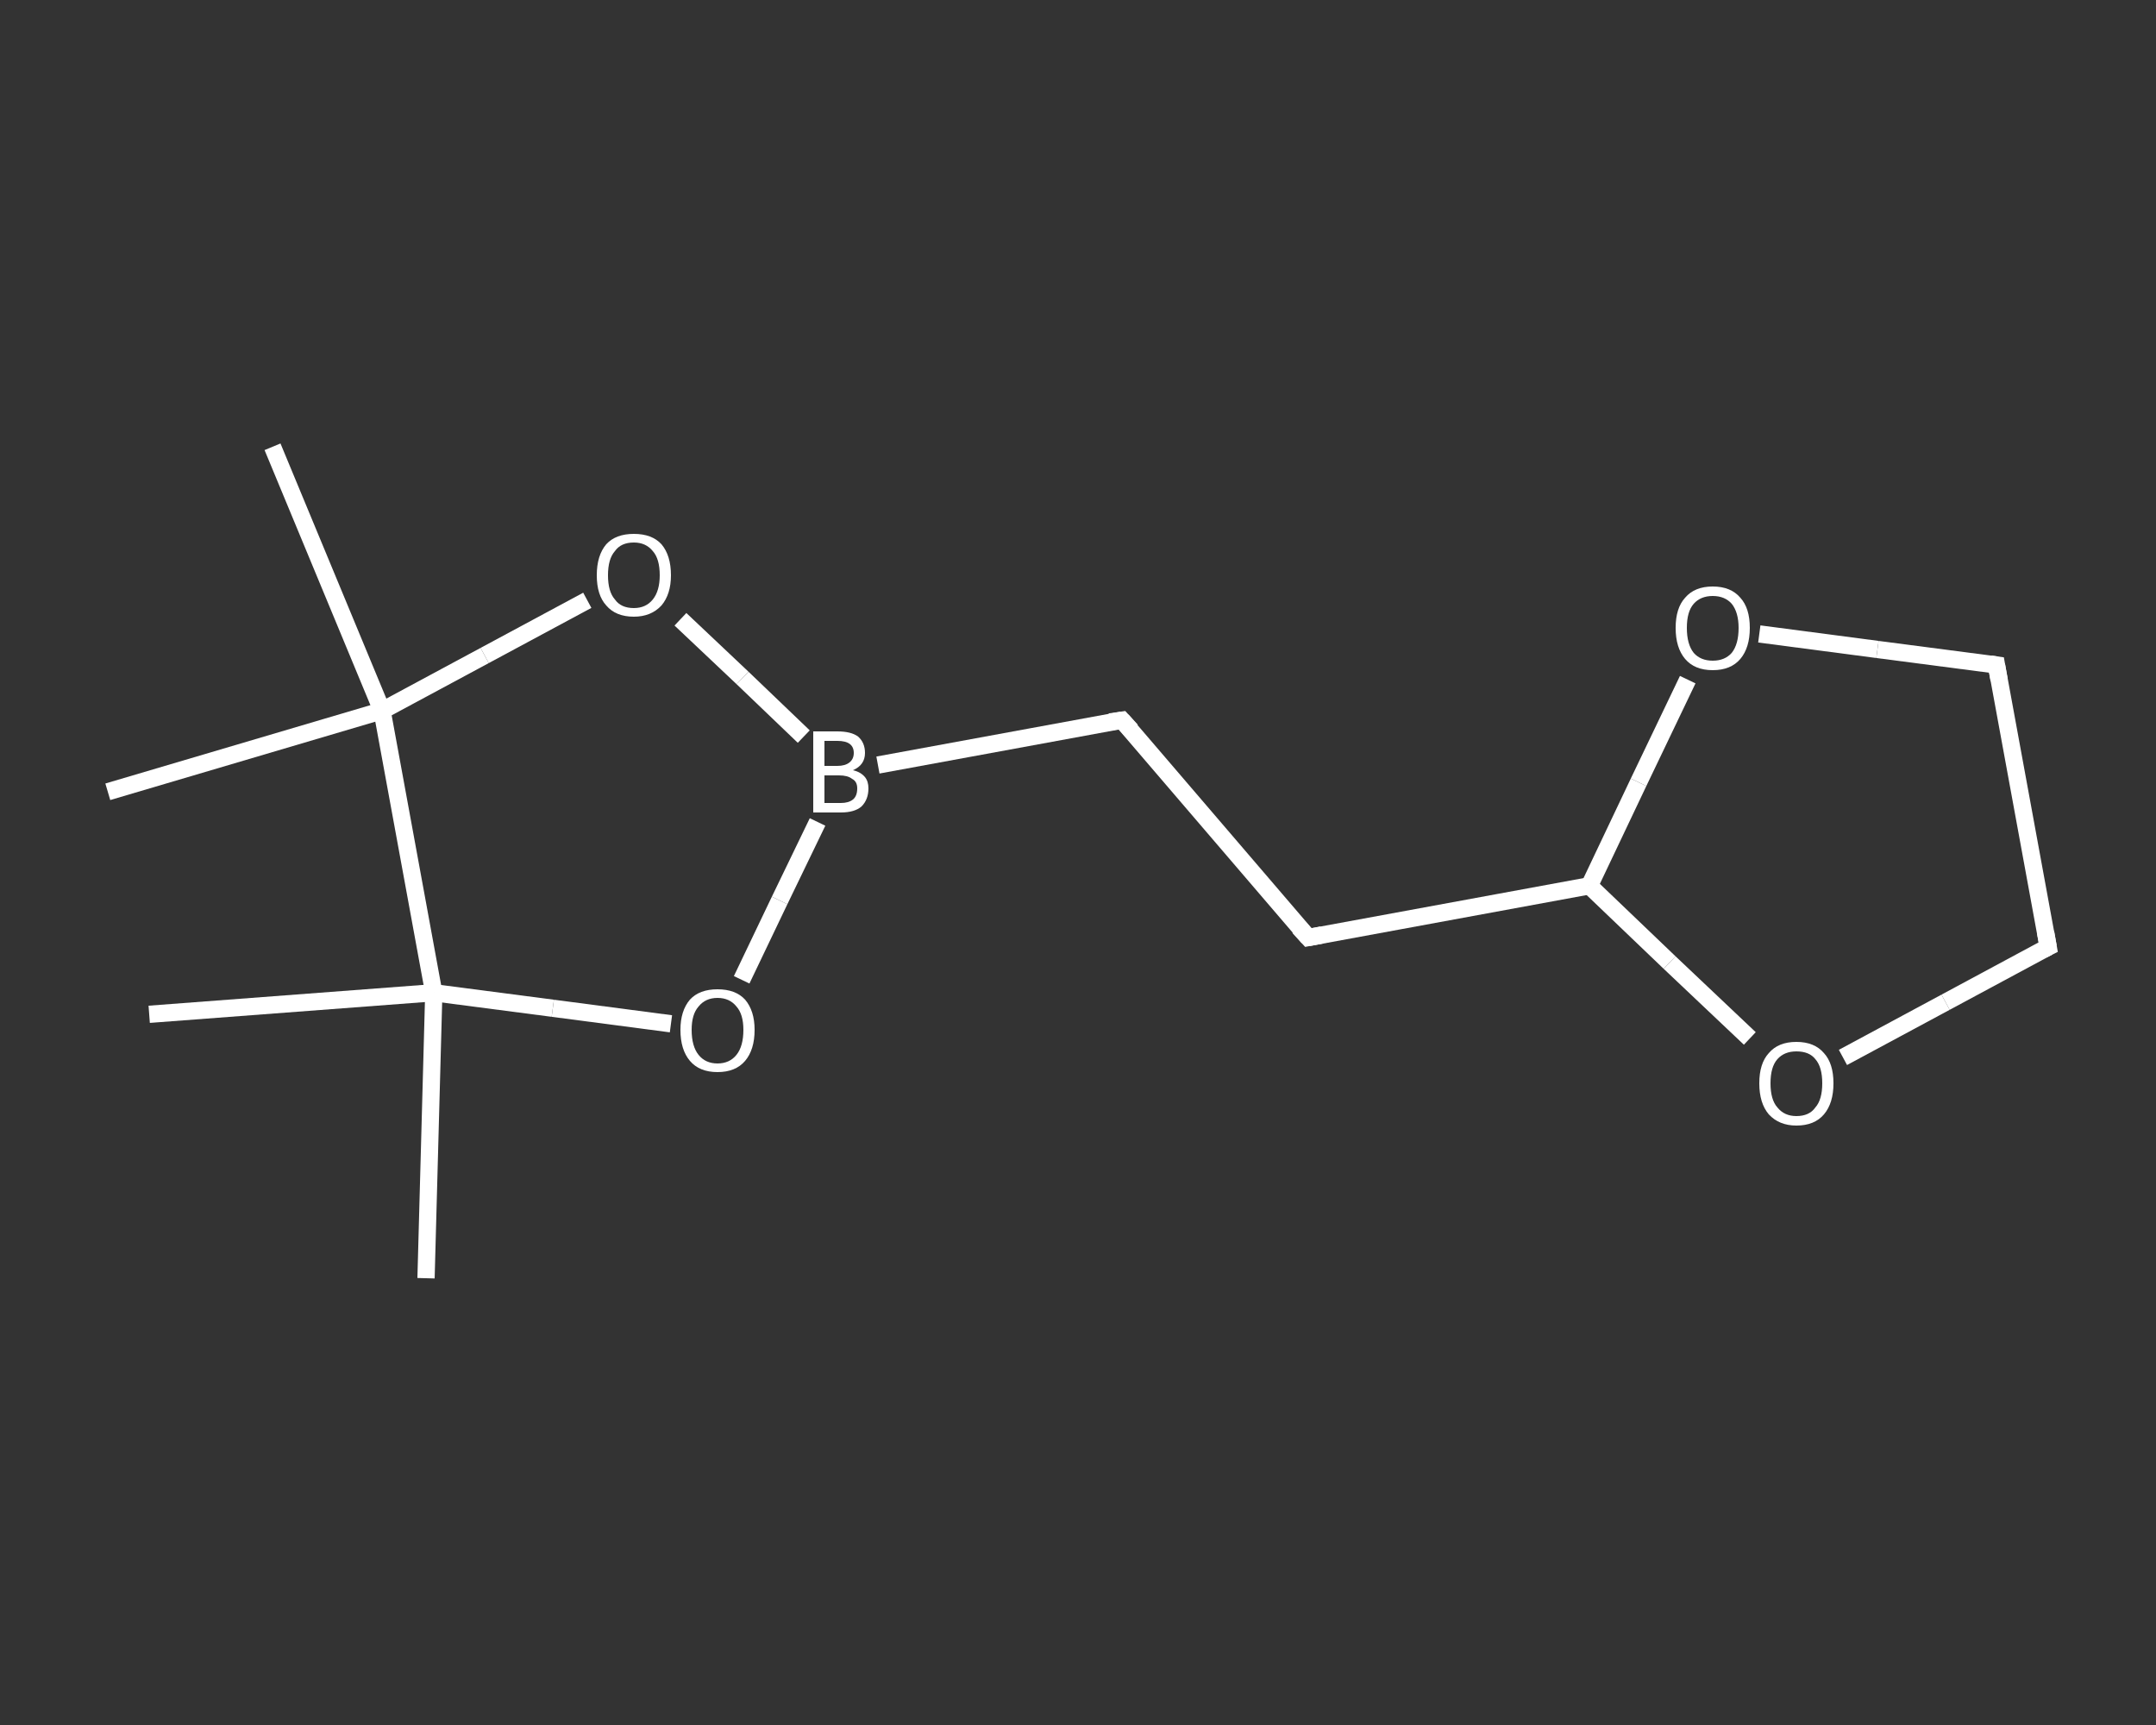 <?xml version='1.0' encoding='iso-8859-1'?>
<svg version='1.1' baseProfile='full'
              xmlns='http://www.w3.org/2000/svg'
                      xmlns:rdkit='http://www.rdkit.org/xml'
                      xmlns:xlink='http://www.w3.org/1999/xlink'
                  xml:space='preserve'
width='250px' height='200px' viewBox='0 0 250 200'>
<rect x="0" y="0" width="250" height="200" fill="#333333" stroke="none"/>
<!-- END OF HEADER -->
<rect style='opacity:1.0;fill:transparent;stroke:none' width='250.0' height='200.0' x='0.0' y='0.0'> </rect>
<path class='bond-0 atom-0 atom-1' d='M 49.4,148.2 L 50.3,115.1' style='fill:none;fill-rule:evenodd;stroke:#FFFFFF;stroke-width:2.0px;stroke-linecap:butt;stroke-linejoin:miter;stroke-opacity:1' />
<path class='bond-1 atom-1 atom-2' d='M 50.3,115.1 L 17.3,117.6' style='fill:none;fill-rule:evenodd;stroke:#FFFFFF;stroke-width:2.0px;stroke-linecap:butt;stroke-linejoin:miter;stroke-opacity:1' />
<path class='bond-2 atom-1 atom-3' d='M 50.3,115.1 L 64.1,116.9' style='fill:none;fill-rule:evenodd;stroke:#FFFFFF;stroke-width:2.0px;stroke-linecap:butt;stroke-linejoin:miter;stroke-opacity:1' />
<path class='bond-2 atom-1 atom-3' d='M 64.1,116.9 L 77.8,118.7' style='fill:none;fill-rule:evenodd;stroke:#FFFFFF;stroke-width:2.0px;stroke-linecap:butt;stroke-linejoin:miter;stroke-opacity:1' />
<path class='bond-3 atom-3 atom-4' d='M 86.0,113.6 L 90.4,104.4' style='fill:none;fill-rule:evenodd;stroke:#FFFFFF;stroke-width:2.0px;stroke-linecap:butt;stroke-linejoin:miter;stroke-opacity:1' />
<path class='bond-3 atom-3 atom-4' d='M 90.4,104.4 L 94.8,95.3' style='fill:none;fill-rule:evenodd;stroke:#FFFFFF;stroke-width:2.0px;stroke-linecap:butt;stroke-linejoin:miter;stroke-opacity:1' />
<path class='bond-4 atom-4 atom-5' d='M 101.8,88.7 L 130.1,83.5' style='fill:none;fill-rule:evenodd;stroke:#FFFFFF;stroke-width:2.0px;stroke-linecap:butt;stroke-linejoin:miter;stroke-opacity:1' />
<path class='bond-5 atom-5 atom-6' d='M 130.1,83.5 L 151.7,108.7' style='fill:none;fill-rule:evenodd;stroke:#FFFFFF;stroke-width:2.0px;stroke-linecap:butt;stroke-linejoin:miter;stroke-opacity:1' />
<path class='bond-6 atom-6 atom-7' d='M 151.7,108.7 L 184.3,102.7' style='fill:none;fill-rule:evenodd;stroke:#FFFFFF;stroke-width:2.0px;stroke-linecap:butt;stroke-linejoin:miter;stroke-opacity:1' />
<path class='bond-7 atom-7 atom-8' d='M 184.3,102.7 L 190.0,90.7' style='fill:none;fill-rule:evenodd;stroke:#FFFFFF;stroke-width:2.0px;stroke-linecap:butt;stroke-linejoin:miter;stroke-opacity:1' />
<path class='bond-7 atom-7 atom-8' d='M 190.0,90.7 L 195.7,78.8' style='fill:none;fill-rule:evenodd;stroke:#FFFFFF;stroke-width:2.0px;stroke-linecap:butt;stroke-linejoin:miter;stroke-opacity:1' />
<path class='bond-8 atom-8 atom-9' d='M 204.0,73.5 L 217.7,75.3' style='fill:none;fill-rule:evenodd;stroke:#FFFFFF;stroke-width:2.0px;stroke-linecap:butt;stroke-linejoin:miter;stroke-opacity:1' />
<path class='bond-8 atom-8 atom-9' d='M 217.7,75.3 L 231.5,77.1' style='fill:none;fill-rule:evenodd;stroke:#FFFFFF;stroke-width:2.0px;stroke-linecap:butt;stroke-linejoin:miter;stroke-opacity:1' />
<path class='bond-9 atom-9 atom-10' d='M 231.5,77.1 L 237.5,109.8' style='fill:none;fill-rule:evenodd;stroke:#FFFFFF;stroke-width:2.0px;stroke-linecap:butt;stroke-linejoin:miter;stroke-opacity:1' />
<path class='bond-10 atom-10 atom-11' d='M 237.5,109.8 L 225.6,116.2' style='fill:none;fill-rule:evenodd;stroke:#FFFFFF;stroke-width:2.0px;stroke-linecap:butt;stroke-linejoin:miter;stroke-opacity:1' />
<path class='bond-10 atom-10 atom-11' d='M 225.6,116.2 L 213.7,122.6' style='fill:none;fill-rule:evenodd;stroke:#FFFFFF;stroke-width:2.0px;stroke-linecap:butt;stroke-linejoin:miter;stroke-opacity:1' />
<path class='bond-11 atom-4 atom-12' d='M 93.2,85.4 L 86.1,78.6' style='fill:none;fill-rule:evenodd;stroke:#FFFFFF;stroke-width:2.0px;stroke-linecap:butt;stroke-linejoin:miter;stroke-opacity:1' />
<path class='bond-11 atom-4 atom-12' d='M 86.1,78.6 L 78.9,71.8' style='fill:none;fill-rule:evenodd;stroke:#FFFFFF;stroke-width:2.0px;stroke-linecap:butt;stroke-linejoin:miter;stroke-opacity:1' />
<path class='bond-12 atom-12 atom-13' d='M 68.1,69.6 L 56.2,76.0' style='fill:none;fill-rule:evenodd;stroke:#FFFFFF;stroke-width:2.0px;stroke-linecap:butt;stroke-linejoin:miter;stroke-opacity:1' />
<path class='bond-12 atom-12 atom-13' d='M 56.2,76.0 L 44.3,82.4' style='fill:none;fill-rule:evenodd;stroke:#FFFFFF;stroke-width:2.0px;stroke-linecap:butt;stroke-linejoin:miter;stroke-opacity:1' />
<path class='bond-13 atom-13 atom-14' d='M 44.3,82.4 L 12.5,91.8' style='fill:none;fill-rule:evenodd;stroke:#FFFFFF;stroke-width:2.0px;stroke-linecap:butt;stroke-linejoin:miter;stroke-opacity:1' />
<path class='bond-14 atom-13 atom-15' d='M 44.3,82.4 L 31.6,51.8' style='fill:none;fill-rule:evenodd;stroke:#FFFFFF;stroke-width:2.0px;stroke-linecap:butt;stroke-linejoin:miter;stroke-opacity:1' />
<path class='bond-15 atom-13 atom-1' d='M 44.3,82.4 L 50.3,115.1' style='fill:none;fill-rule:evenodd;stroke:#FFFFFF;stroke-width:2.0px;stroke-linecap:butt;stroke-linejoin:miter;stroke-opacity:1' />
<path class='bond-16 atom-11 atom-7' d='M 202.9,120.4 L 193.6,111.6' style='fill:none;fill-rule:evenodd;stroke:#FFFFFF;stroke-width:2.0px;stroke-linecap:butt;stroke-linejoin:miter;stroke-opacity:1' />
<path class='bond-16 atom-11 atom-7' d='M 193.6,111.6 L 184.3,102.7' style='fill:none;fill-rule:evenodd;stroke:#FFFFFF;stroke-width:2.0px;stroke-linecap:butt;stroke-linejoin:miter;stroke-opacity:1' />
<path d='M 128.7,83.7 L 130.1,83.5 L 131.2,84.7' style='fill:none;stroke:#FFFFFF;stroke-width:2.0px;stroke-linecap:butt;stroke-linejoin:miter;stroke-opacity:1;' />
<path d='M 150.6,107.5 L 151.7,108.7 L 153.3,108.4' style='fill:none;stroke:#FFFFFF;stroke-width:2.0px;stroke-linecap:butt;stroke-linejoin:miter;stroke-opacity:1;' />
<path d='M 230.8,77.0 L 231.5,77.1 L 231.8,78.8' style='fill:none;stroke:#FFFFFF;stroke-width:2.0px;stroke-linecap:butt;stroke-linejoin:miter;stroke-opacity:1;' />
<path d='M 237.2,108.1 L 237.5,109.8 L 236.9,110.1' style='fill:none;stroke:#FFFFFF;stroke-width:2.0px;stroke-linecap:butt;stroke-linejoin:miter;stroke-opacity:1;' />
<path class='atom-3' d='M 78.9 119.4
Q 78.9 117.2, 80.0 115.9
Q 81.1 114.7, 83.2 114.7
Q 85.3 114.7, 86.4 115.9
Q 87.5 117.2, 87.5 119.4
Q 87.5 121.7, 86.4 123.0
Q 85.3 124.3, 83.2 124.3
Q 81.1 124.3, 80.0 123.0
Q 78.9 121.7, 78.9 119.4
M 83.2 123.3
Q 84.6 123.3, 85.4 122.3
Q 86.2 121.3, 86.2 119.4
Q 86.2 117.6, 85.4 116.7
Q 84.6 115.7, 83.2 115.7
Q 81.8 115.7, 81.0 116.7
Q 80.2 117.6, 80.2 119.4
Q 80.2 121.3, 81.0 122.3
Q 81.8 123.3, 83.2 123.3
' fill='#FFFFFF'/>
<path class='atom-4' d='M 98.9 89.3
Q 99.8 89.5, 100.3 90.1
Q 100.7 90.6, 100.7 91.4
Q 100.7 92.7, 99.9 93.5
Q 99.1 94.2, 97.5 94.2
L 94.3 94.2
L 94.3 84.8
L 97.1 84.8
Q 98.7 84.8, 99.5 85.4
Q 100.3 86.1, 100.3 87.3
Q 100.3 88.7, 98.9 89.3
M 95.6 85.9
L 95.6 88.8
L 97.1 88.8
Q 98.0 88.8, 98.5 88.4
Q 99.0 88.0, 99.0 87.3
Q 99.0 85.9, 97.1 85.9
L 95.6 85.9
M 97.5 93.1
Q 98.4 93.1, 98.9 92.7
Q 99.4 92.3, 99.4 91.4
Q 99.4 90.6, 98.8 90.3
Q 98.3 89.9, 97.3 89.9
L 95.6 89.9
L 95.6 93.1
L 97.5 93.1
' fill='#FFFFFF'/>
<path class='atom-8' d='M 194.3 72.8
Q 194.3 70.5, 195.4 69.3
Q 196.5 68.0, 198.6 68.0
Q 200.7 68.0, 201.8 69.3
Q 202.9 70.5, 202.9 72.8
Q 202.9 75.1, 201.8 76.4
Q 200.7 77.7, 198.6 77.7
Q 196.5 77.7, 195.4 76.4
Q 194.3 75.1, 194.3 72.8
M 198.6 76.6
Q 200.0 76.6, 200.8 75.7
Q 201.6 74.7, 201.6 72.8
Q 201.6 71.0, 200.8 70.0
Q 200.0 69.1, 198.6 69.1
Q 197.2 69.1, 196.4 70.0
Q 195.6 70.9, 195.6 72.8
Q 195.6 74.7, 196.4 75.7
Q 197.2 76.6, 198.6 76.6
' fill='#FFFFFF'/>
<path class='atom-11' d='M 204.0 125.6
Q 204.0 123.3, 205.1 122.1
Q 206.2 120.8, 208.3 120.8
Q 210.4 120.8, 211.5 122.1
Q 212.6 123.3, 212.6 125.6
Q 212.6 127.9, 211.5 129.2
Q 210.4 130.5, 208.3 130.5
Q 206.3 130.5, 205.1 129.2
Q 204.0 127.9, 204.0 125.6
M 208.3 129.4
Q 209.8 129.4, 210.5 128.4
Q 211.3 127.5, 211.3 125.6
Q 211.3 123.7, 210.5 122.8
Q 209.8 121.9, 208.3 121.9
Q 206.9 121.9, 206.1 122.8
Q 205.3 123.7, 205.3 125.6
Q 205.3 127.5, 206.1 128.4
Q 206.9 129.4, 208.3 129.4
' fill='#FFFFFF'/>
<path class='atom-12' d='M 69.2 66.7
Q 69.2 64.4, 70.3 63.1
Q 71.4 61.9, 73.5 61.9
Q 75.6 61.9, 76.7 63.1
Q 77.8 64.4, 77.8 66.7
Q 77.8 68.9, 76.7 70.2
Q 75.5 71.5, 73.5 71.5
Q 71.4 71.5, 70.3 70.2
Q 69.2 69.0, 69.2 66.7
M 73.5 70.5
Q 74.9 70.5, 75.7 69.5
Q 76.5 68.5, 76.5 66.7
Q 76.5 64.8, 75.7 63.9
Q 74.9 62.9, 73.5 62.9
Q 72.0 62.9, 71.3 63.9
Q 70.5 64.8, 70.5 66.7
Q 70.5 68.6, 71.3 69.5
Q 72.0 70.5, 73.5 70.5
' fill='#FFFFFF'/>
</svg>
